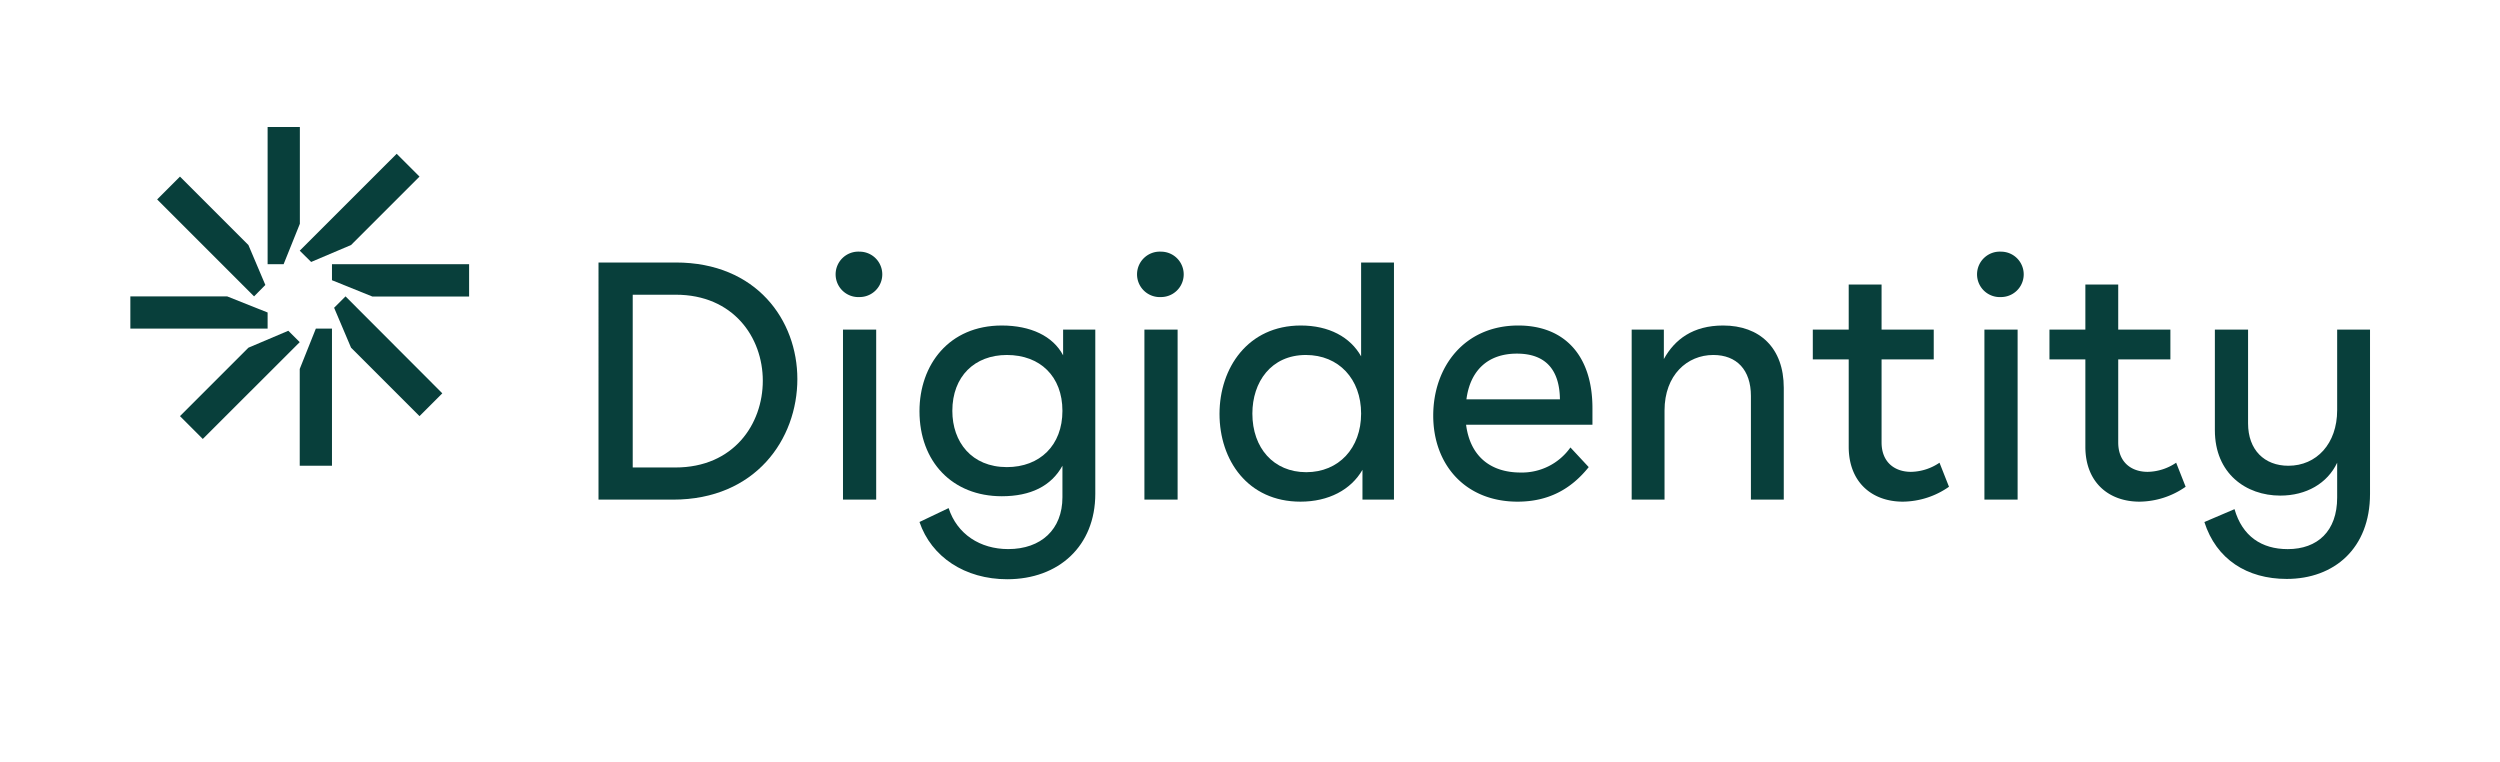<svg id="Layer_1" data-name="Layer 1" xmlns="http://www.w3.org/2000/svg" viewBox="0 0 738 225"><defs><style>.cls-1{fill:#083f3b;}</style></defs><path class="cls-1" d="M79,37.49h9.52V66.06L83.72,78H79Z"/><path class="cls-1" d="M46.39,58.87l6.74-6.74L72.49,71.49l.84.84,5,11.79L75,87.49Z"/><path class="cls-1" d="M38.48,97V87.49H67.05L79,92.25V97Z"/><path class="cls-1" d="M59.86,129.58l-6.73-6.74,19.36-19.36.84-.84,11.78-5L88.48,101Z"/><path class="cls-1" d="M98,137.49H88.48V108.92L93.24,97H98Z"/><path class="cls-1" d="M130.57,116.11l-6.73,6.73-19.36-19.36-.85-.84-5-11.79L102,87.49Z"/><path class="cls-1" d="M138.48,78v9.53H109.91L98,82.72V78Z"/><path class="cls-1" d="M117.1,45.4l6.74,6.73L104.47,71.49l-.84.84-11.78,5L88.48,74Z"/><path class="cls-1" d="M176.68,147.49h22c24.4,0,36.7-17.9,36.7-35.6,0-17.3-12-34.4-35.9-34.4h-22.8Zm10.1-9.5V87h12.7c17,0,25.7,12.6,25.7,25.4s-8.6,25.6-25.8,25.6Z"/><path class="cls-1" d="M253.75,74.29a6.71,6.71,0,1,0,0,13.4,6.7,6.7,0,1,0,0-13.4Zm-4.9,73.2h9.8V97.29h-9.8Z"/><path class="cls-1" d="M313.83,97.29v7.6c-3-5.7-9.6-8.8-18.1-8.8-15.6,0-24.3,11.6-24.3,25.3,0,14.9,9.7,25.1,24.3,25.1,8.5,0,14.6-3,17.9-9v9.3c0,9.5-6.3,15.3-16,15.3-8.3,0-15.1-4.4-17.6-12.1l-8.6,4.1c3.5,10.3,13.4,16.9,25.9,16.9,15.2,0,26-9.8,26-25.2V97.29Zm-32.7,24c0-10.2,6.6-16.5,16.1-16.5,9.8,0,16.4,6.3,16.4,16.5s-6.7,16.6-16.4,16.6C286.83,137.89,281.13,130.49,281.13,121.29Z"/><path class="cls-1" d="M342.73,74.29a6.71,6.71,0,1,0,0,13.4,6.7,6.7,0,1,0,0-13.4Zm-4.9,73.2h9.8V97.29h-9.8Z"/><path class="cls-1" d="M411.5,147.49v-70h-9.7v27.7c-3.2-5.7-9.5-9.1-17.8-9.1-15.6,0-24,12.5-24,26.1s8.3,25.9,23.9,25.9c8.3,0,14.9-3.5,18.3-9.4v8.8Zm-41.8-25.4c0-9.3,5.5-17.3,15.8-17.3,9.7,0,16.3,7.1,16.3,17.3s-6.6,17.3-16.2,17.3S369.7,132.29,369.7,122.09Z"/><path class="cls-1" d="M470.09,125.39v-4.9c0-15.6-8.3-24.4-21.9-24.4-15.9,0-25.1,12.2-25.1,26.6s9.4,25.4,24.9,25.4c9.1,0,15.8-3.7,21-10.2l-5.4-5.8a17.53,17.53,0,0,1-14.7,7.4c-8.9,0-14.9-4.8-16.1-14.1Zm-37.2-7.5c1.1-8.5,6.3-13.5,14.9-13.5s12.6,4.9,12.7,13.5Z"/><path class="cls-1" d="M481.67,97.29v50.2h9.7v-26.3c0-10.5,6.7-16.4,14.4-16.4,6.9,0,11.1,4.4,11.1,12.1v30.6h9.7v-33c0-11.8-7.1-18.4-17.9-18.4-8.9,0-14.3,4.1-17.5,9.9v-8.7Z"/><path class="cls-1" d="M535.14,97.29v8.8h10.6v25.8c0,10.5,6.9,16.2,16,16.2a24.1,24.1,0,0,0,13.6-4.4l-2.8-7.1a15.43,15.43,0,0,1-8.4,2.7c-4.8,0-8.7-2.8-8.7-8.7v-24.5h15.4v-8.8h-15.4V84h-9.7v13.3Z"/><path class="cls-1" d="M590.7,74.29a6.71,6.71,0,1,0,0,13.4,6.7,6.7,0,1,0,0-13.4Zm-4.9,73.2h9.8V97.29h-9.8Z"/><path class="cls-1" d="M605,97.29v8.8h10.6v25.8c0,10.5,6.9,16.2,16,16.2a24.1,24.1,0,0,0,13.6-4.4l-2.8-7.1a15.43,15.43,0,0,1-8.4,2.7c-4.8,0-8.7-2.8-8.7-8.7v-24.5h15.4v-8.8h-15.4V84h-9.7v13.3Z"/><path class="cls-1" d="M689.93,97.29v23.8c0,9.9-6.1,16.4-14.4,16.4-7.1,0-11.9-4.7-11.9-12.5V97.29h-9.8V127c0,12.8,9.2,19.3,19.3,19.3,7.7,0,13.9-3.6,16.8-9.7v10.3c0,9.9-5.8,15.2-14.6,15.2-7.7,0-13.4-3.8-15.7-11.8l-8.9,3.8c3.5,11,12.6,16.8,24.3,16.8,14,0,24.6-9,24.6-25.1V97.29Z"/></svg>